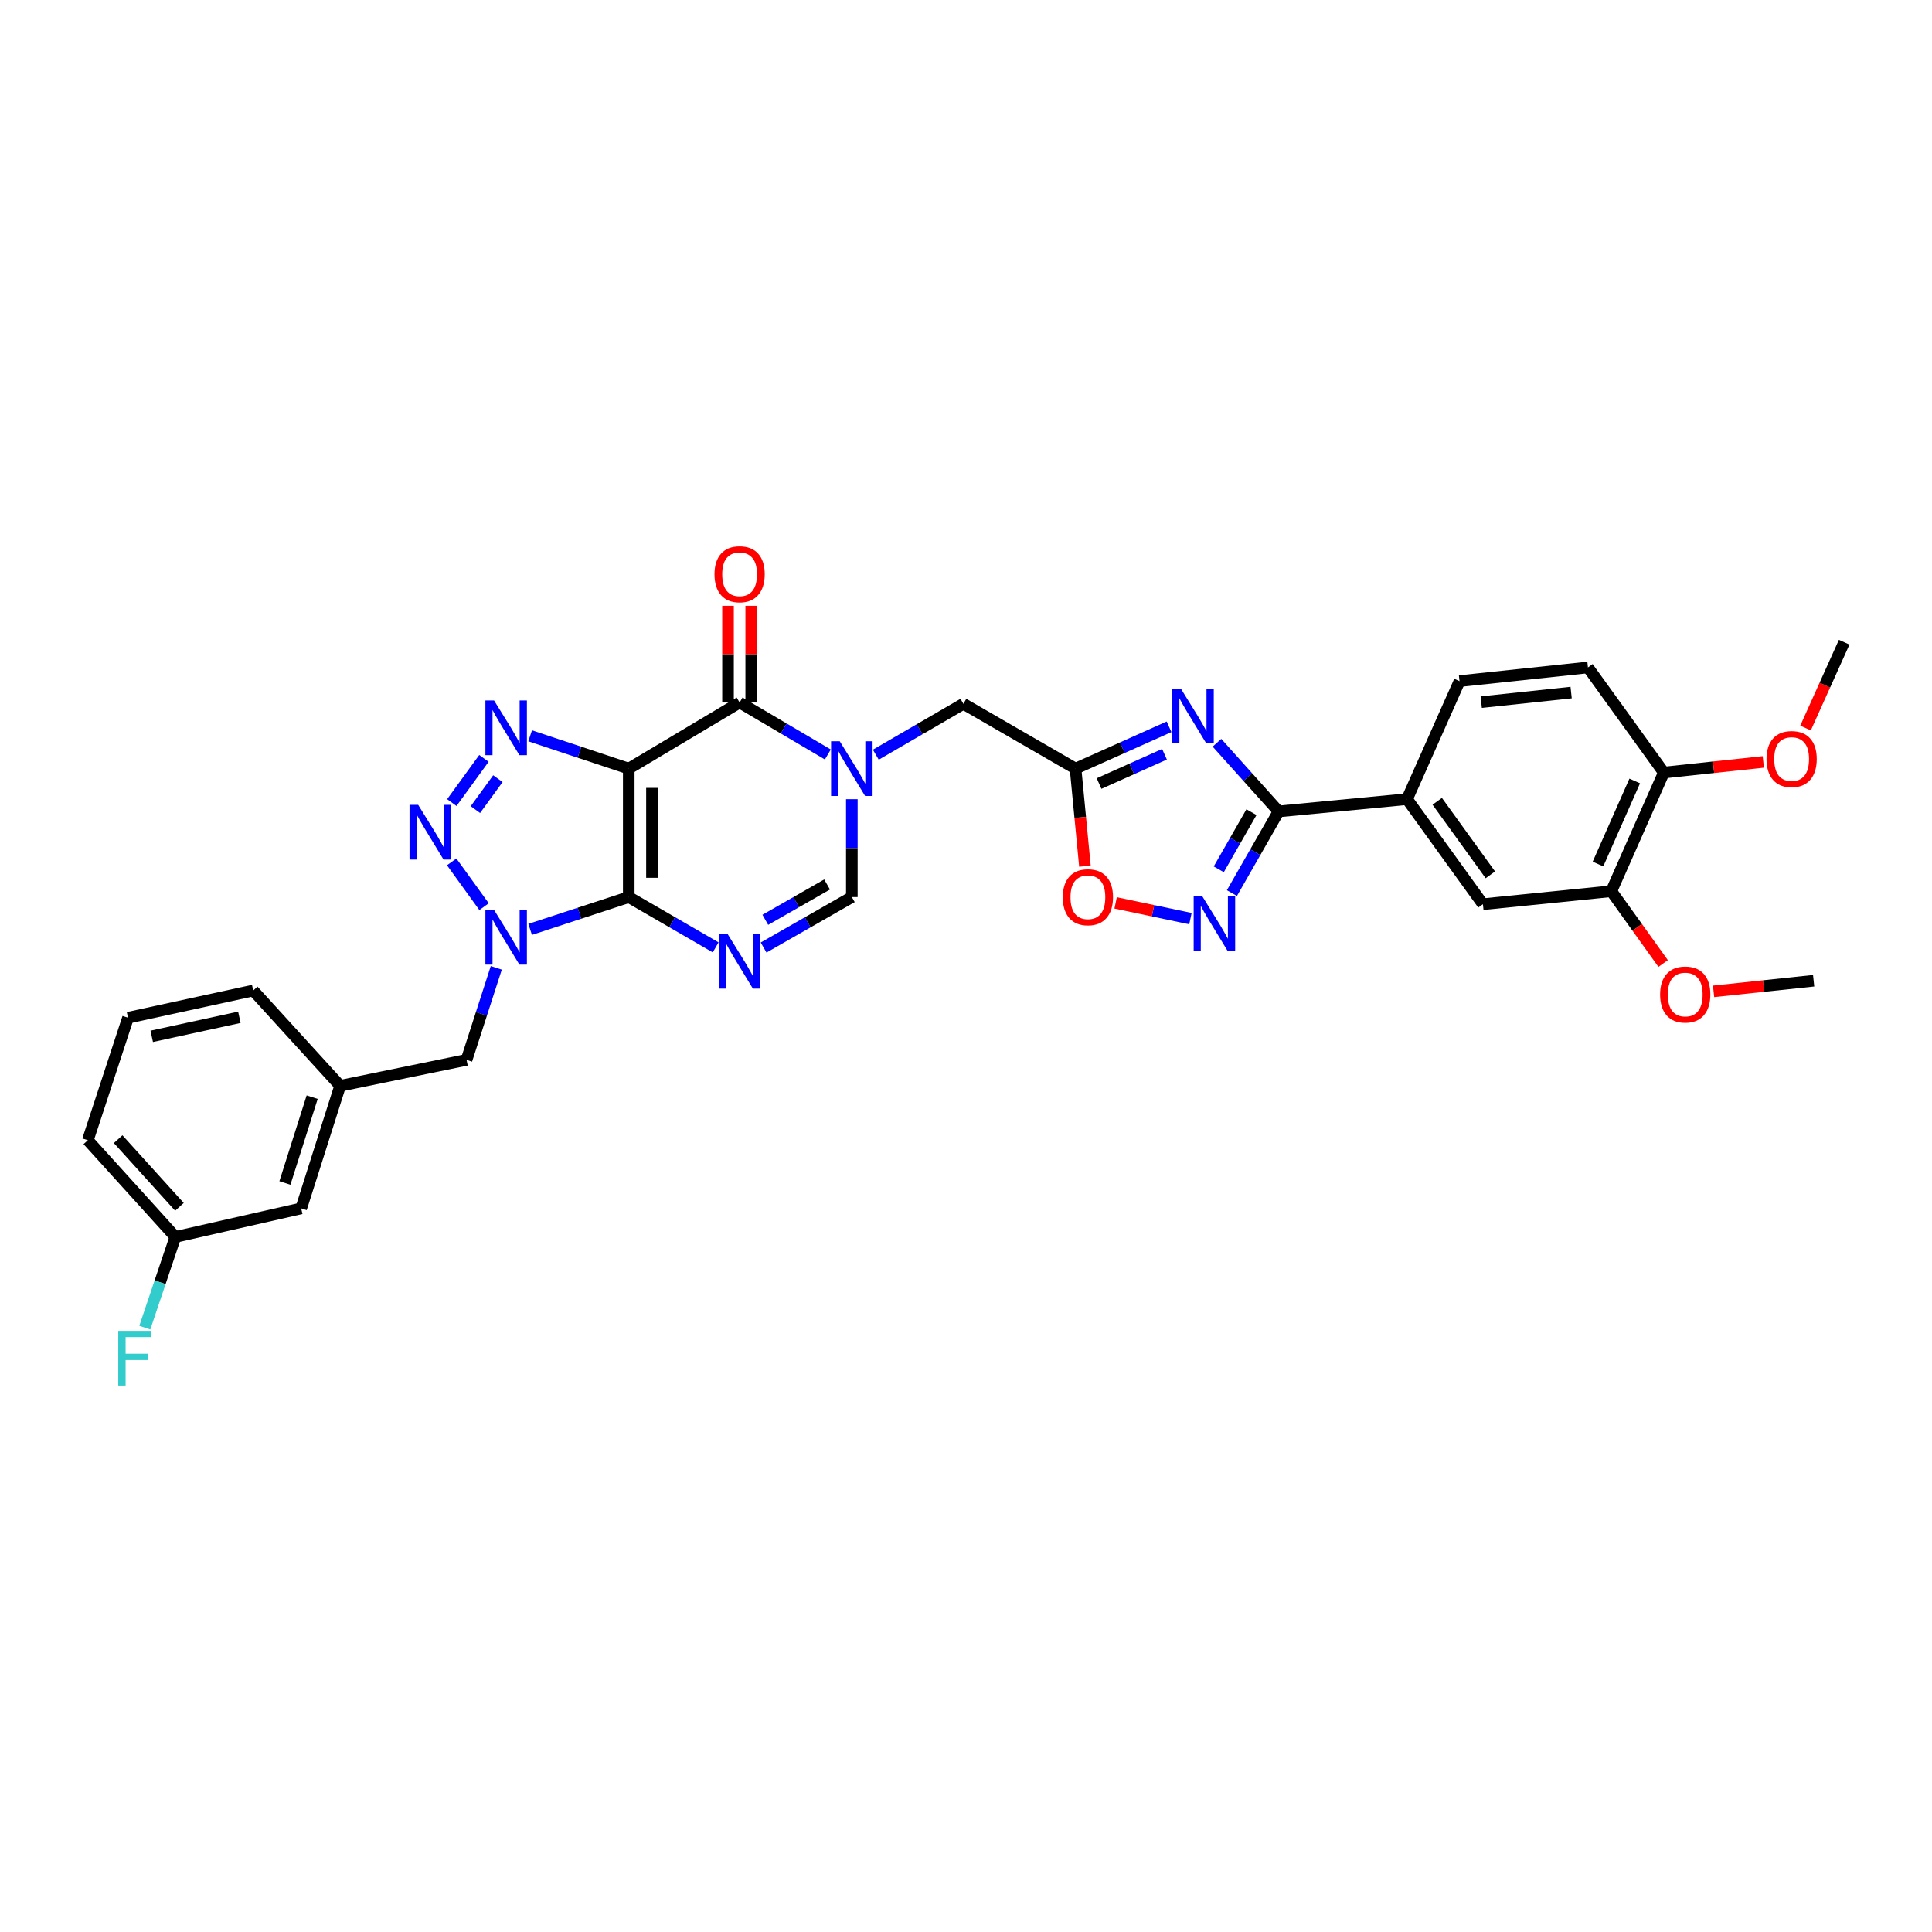 <?xml version='1.0' encoding='iso-8859-1'?>
<svg version='1.1' baseProfile='full'
              xmlns='http://www.w3.org/2000/svg'
                      xmlns:rdkit='http://www.rdkit.org/xml'
                      xmlns:xlink='http://www.w3.org/1999/xlink'
                  xml:space='preserve'
width='1000px' height='1000px' viewBox='0 0 1000 1000'>
<!-- END OF HEADER -->
<rect style='opacity:1.0;fill:#FFFFFF;stroke:none' width='1000' height='1000' x='0' y='0'> </rect>
<path class='bond-0' d='M 325.442,464.32 L 325.442,397.841' style='fill:none;fill-rule:evenodd;stroke:#000000;stroke-width:6px;stroke-linecap:butt;stroke-linejoin:miter;stroke-opacity:1' />
<path class='bond-0' d='M 337.455,454.348 L 337.455,407.812' style='fill:none;fill-rule:evenodd;stroke:#000000;stroke-width:6px;stroke-linecap:butt;stroke-linejoin:miter;stroke-opacity:1' />
<path class='bond-1' d='M 325.442,464.32 L 299.918,472.69' style='fill:none;fill-rule:evenodd;stroke:#000000;stroke-width:6px;stroke-linecap:butt;stroke-linejoin:miter;stroke-opacity:1' />
<path class='bond-1' d='M 299.918,472.69 L 274.395,481.06' style='fill:none;fill-rule:evenodd;stroke:#0000FF;stroke-width:6px;stroke-linecap:butt;stroke-linejoin:miter;stroke-opacity:1' />
<path class='bond-2' d='M 325.442,464.32 L 347.934,477.343' style='fill:none;fill-rule:evenodd;stroke:#000000;stroke-width:6px;stroke-linecap:butt;stroke-linejoin:miter;stroke-opacity:1' />
<path class='bond-2' d='M 347.934,477.343 L 370.427,490.365' style='fill:none;fill-rule:evenodd;stroke:#0000FF;stroke-width:6px;stroke-linecap:butt;stroke-linejoin:miter;stroke-opacity:1' />
<path class='bond-3' d='M 325.442,397.841 L 299.92,389.345' style='fill:none;fill-rule:evenodd;stroke:#000000;stroke-width:6px;stroke-linecap:butt;stroke-linejoin:miter;stroke-opacity:1' />
<path class='bond-3' d='M 299.92,389.345 L 274.397,380.849' style='fill:none;fill-rule:evenodd;stroke:#0000FF;stroke-width:6px;stroke-linecap:butt;stroke-linejoin:miter;stroke-opacity:1' />
<path class='bond-5' d='M 325.442,397.841 L 382.825,363.61' style='fill:none;fill-rule:evenodd;stroke:#000000;stroke-width:6px;stroke-linecap:butt;stroke-linejoin:miter;stroke-opacity:1' />
<path class='bond-4' d='M 250.546,469.293 L 233.796,446.105' style='fill:none;fill-rule:evenodd;stroke:#0000FF;stroke-width:6px;stroke-linecap:butt;stroke-linejoin:miter;stroke-opacity:1' />
<path class='bond-15' d='M 256.873,500.957 L 249.181,524.768' style='fill:none;fill-rule:evenodd;stroke:#0000FF;stroke-width:6px;stroke-linecap:butt;stroke-linejoin:miter;stroke-opacity:1' />
<path class='bond-15' d='M 249.181,524.768 L 241.49,548.579' style='fill:none;fill-rule:evenodd;stroke:#000000;stroke-width:6px;stroke-linecap:butt;stroke-linejoin:miter;stroke-opacity:1' />
<path class='bond-11' d='M 395.238,490.443 L 418.073,477.382' style='fill:none;fill-rule:evenodd;stroke:#0000FF;stroke-width:6px;stroke-linecap:butt;stroke-linejoin:miter;stroke-opacity:1' />
<path class='bond-11' d='M 418.073,477.382 L 440.908,464.32' style='fill:none;fill-rule:evenodd;stroke:#000000;stroke-width:6px;stroke-linecap:butt;stroke-linejoin:miter;stroke-opacity:1' />
<path class='bond-11' d='M 396.124,476.097 L 412.108,466.954' style='fill:none;fill-rule:evenodd;stroke:#0000FF;stroke-width:6px;stroke-linecap:butt;stroke-linejoin:miter;stroke-opacity:1' />
<path class='bond-11' d='M 412.108,466.954 L 428.093,457.811' style='fill:none;fill-rule:evenodd;stroke:#000000;stroke-width:6px;stroke-linecap:butt;stroke-linejoin:miter;stroke-opacity:1' />
<path class='bond-33' d='M 250.48,392.547 L 233.859,415.416' style='fill:none;fill-rule:evenodd;stroke:#0000FF;stroke-width:6px;stroke-linecap:butt;stroke-linejoin:miter;stroke-opacity:1' />
<path class='bond-33' d='M 257.704,403.041 L 246.07,419.048' style='fill:none;fill-rule:evenodd;stroke:#0000FF;stroke-width:6px;stroke-linecap:butt;stroke-linejoin:miter;stroke-opacity:1' />
<path class='bond-18' d='M 388.831,363.61 L 388.831,338.587' style='fill:none;fill-rule:evenodd;stroke:#000000;stroke-width:6px;stroke-linecap:butt;stroke-linejoin:miter;stroke-opacity:1' />
<path class='bond-18' d='M 388.831,338.587 L 388.831,313.565' style='fill:none;fill-rule:evenodd;stroke:#FF0000;stroke-width:6px;stroke-linecap:butt;stroke-linejoin:miter;stroke-opacity:1' />
<path class='bond-18' d='M 376.818,363.61 L 376.818,338.587' style='fill:none;fill-rule:evenodd;stroke:#000000;stroke-width:6px;stroke-linecap:butt;stroke-linejoin:miter;stroke-opacity:1' />
<path class='bond-18' d='M 376.818,338.587 L 376.818,313.565' style='fill:none;fill-rule:evenodd;stroke:#FF0000;stroke-width:6px;stroke-linecap:butt;stroke-linejoin:miter;stroke-opacity:1' />
<path class='bond-34' d='M 382.825,363.61 L 405.654,377.064' style='fill:none;fill-rule:evenodd;stroke:#000000;stroke-width:6px;stroke-linecap:butt;stroke-linejoin:miter;stroke-opacity:1' />
<path class='bond-34' d='M 405.654,377.064 L 428.483,390.518' style='fill:none;fill-rule:evenodd;stroke:#0000FF;stroke-width:6px;stroke-linecap:butt;stroke-linejoin:miter;stroke-opacity:1' />
<path class='bond-6' d='M 440.908,413.663 L 440.908,438.991' style='fill:none;fill-rule:evenodd;stroke:#0000FF;stroke-width:6px;stroke-linecap:butt;stroke-linejoin:miter;stroke-opacity:1' />
<path class='bond-6' d='M 440.908,438.991 L 440.908,464.32' style='fill:none;fill-rule:evenodd;stroke:#000000;stroke-width:6px;stroke-linecap:butt;stroke-linejoin:miter;stroke-opacity:1' />
<path class='bond-13' d='M 453.318,390.63 L 475.985,377.46' style='fill:none;fill-rule:evenodd;stroke:#0000FF;stroke-width:6px;stroke-linecap:butt;stroke-linejoin:miter;stroke-opacity:1' />
<path class='bond-13' d='M 475.985,377.46 L 498.652,364.29' style='fill:none;fill-rule:evenodd;stroke:#000000;stroke-width:6px;stroke-linecap:butt;stroke-linejoin:miter;stroke-opacity:1' />
<path class='bond-7' d='M 605.097,376.188 L 580.9,387.014' style='fill:none;fill-rule:evenodd;stroke:#0000FF;stroke-width:6px;stroke-linecap:butt;stroke-linejoin:miter;stroke-opacity:1' />
<path class='bond-7' d='M 580.9,387.014 L 556.702,397.841' style='fill:none;fill-rule:evenodd;stroke:#000000;stroke-width:6px;stroke-linecap:butt;stroke-linejoin:miter;stroke-opacity:1' />
<path class='bond-7' d='M 602.744,390.401 L 585.806,397.98' style='fill:none;fill-rule:evenodd;stroke:#0000FF;stroke-width:6px;stroke-linecap:butt;stroke-linejoin:miter;stroke-opacity:1' />
<path class='bond-7' d='M 585.806,397.98 L 568.868,405.558' style='fill:none;fill-rule:evenodd;stroke:#000000;stroke-width:6px;stroke-linecap:butt;stroke-linejoin:miter;stroke-opacity:1' />
<path class='bond-8' d='M 629.9,384.451 L 645.852,402.225' style='fill:none;fill-rule:evenodd;stroke:#0000FF;stroke-width:6px;stroke-linecap:butt;stroke-linejoin:miter;stroke-opacity:1' />
<path class='bond-8' d='M 645.852,402.225 L 661.804,419.998' style='fill:none;fill-rule:evenodd;stroke:#000000;stroke-width:6px;stroke-linecap:butt;stroke-linejoin:miter;stroke-opacity:1' />
<path class='bond-14' d='M 661.804,419.998 L 728.284,413.638' style='fill:none;fill-rule:evenodd;stroke:#000000;stroke-width:6px;stroke-linecap:butt;stroke-linejoin:miter;stroke-opacity:1' />
<path class='bond-36' d='M 661.804,419.998 L 649.72,441.13' style='fill:none;fill-rule:evenodd;stroke:#000000;stroke-width:6px;stroke-linecap:butt;stroke-linejoin:miter;stroke-opacity:1' />
<path class='bond-36' d='M 649.72,441.13 L 637.635,462.262' style='fill:none;fill-rule:evenodd;stroke:#0000FF;stroke-width:6px;stroke-linecap:butt;stroke-linejoin:miter;stroke-opacity:1' />
<path class='bond-36' d='M 647.75,420.374 L 639.291,435.167' style='fill:none;fill-rule:evenodd;stroke:#000000;stroke-width:6px;stroke-linecap:butt;stroke-linejoin:miter;stroke-opacity:1' />
<path class='bond-36' d='M 639.291,435.167 L 630.832,449.959' style='fill:none;fill-rule:evenodd;stroke:#0000FF;stroke-width:6px;stroke-linecap:butt;stroke-linejoin:miter;stroke-opacity:1' />
<path class='bond-9' d='M 556.702,397.841 L 498.652,364.29' style='fill:none;fill-rule:evenodd;stroke:#000000;stroke-width:6px;stroke-linecap:butt;stroke-linejoin:miter;stroke-opacity:1' />
<path class='bond-12' d='M 556.702,397.841 L 559.13,423.086' style='fill:none;fill-rule:evenodd;stroke:#000000;stroke-width:6px;stroke-linecap:butt;stroke-linejoin:miter;stroke-opacity:1' />
<path class='bond-12' d='M 559.13,423.086 L 561.558,448.331' style='fill:none;fill-rule:evenodd;stroke:#FF0000;stroke-width:6px;stroke-linecap:butt;stroke-linejoin:miter;stroke-opacity:1' />
<path class='bond-10' d='M 616.168,475.484 L 596.81,471.412' style='fill:none;fill-rule:evenodd;stroke:#0000FF;stroke-width:6px;stroke-linecap:butt;stroke-linejoin:miter;stroke-opacity:1' />
<path class='bond-10' d='M 596.81,471.412 L 577.452,467.34' style='fill:none;fill-rule:evenodd;stroke:#FF0000;stroke-width:6px;stroke-linecap:butt;stroke-linejoin:miter;stroke-opacity:1' />
<path class='bond-16' d='M 728.284,413.638 L 767.56,468.011' style='fill:none;fill-rule:evenodd;stroke:#000000;stroke-width:6px;stroke-linecap:butt;stroke-linejoin:miter;stroke-opacity:1' />
<path class='bond-16' d='M 743.914,414.759 L 771.407,452.82' style='fill:none;fill-rule:evenodd;stroke:#000000;stroke-width:6px;stroke-linecap:butt;stroke-linejoin:miter;stroke-opacity:1' />
<path class='bond-20' d='M 728.284,413.638 L 755.44,352.544' style='fill:none;fill-rule:evenodd;stroke:#000000;stroke-width:6px;stroke-linecap:butt;stroke-linejoin:miter;stroke-opacity:1' />
<path class='bond-21' d='M 241.49,548.579 L 176.051,562.007' style='fill:none;fill-rule:evenodd;stroke:#000000;stroke-width:6px;stroke-linecap:butt;stroke-linejoin:miter;stroke-opacity:1' />
<path class='bond-17' d='M 767.56,468.011 L 834.02,461.297' style='fill:none;fill-rule:evenodd;stroke:#000000;stroke-width:6px;stroke-linecap:butt;stroke-linejoin:miter;stroke-opacity:1' />
<path class='bond-25' d='M 834.02,461.297 L 847.428,480.005' style='fill:none;fill-rule:evenodd;stroke:#000000;stroke-width:6px;stroke-linecap:butt;stroke-linejoin:miter;stroke-opacity:1' />
<path class='bond-25' d='M 847.428,480.005 L 860.836,498.714' style='fill:none;fill-rule:evenodd;stroke:#FF0000;stroke-width:6px;stroke-linecap:butt;stroke-linejoin:miter;stroke-opacity:1' />
<path class='bond-37' d='M 834.02,461.297 L 861.196,399.876' style='fill:none;fill-rule:evenodd;stroke:#000000;stroke-width:6px;stroke-linecap:butt;stroke-linejoin:miter;stroke-opacity:1' />
<path class='bond-37' d='M 827.11,447.223 L 846.134,404.228' style='fill:none;fill-rule:evenodd;stroke:#000000;stroke-width:6px;stroke-linecap:butt;stroke-linejoin:miter;stroke-opacity:1' />
<path class='bond-19' d='M 861.196,399.876 L 821.92,345.47' style='fill:none;fill-rule:evenodd;stroke:#000000;stroke-width:6px;stroke-linecap:butt;stroke-linejoin:miter;stroke-opacity:1' />
<path class='bond-27' d='M 861.196,399.876 L 886.941,397.123' style='fill:none;fill-rule:evenodd;stroke:#000000;stroke-width:6px;stroke-linecap:butt;stroke-linejoin:miter;stroke-opacity:1' />
<path class='bond-27' d='M 886.941,397.123 L 912.686,394.37' style='fill:none;fill-rule:evenodd;stroke:#FF0000;stroke-width:6px;stroke-linecap:butt;stroke-linejoin:miter;stroke-opacity:1' />
<path class='bond-22' d='M 755.44,352.544 L 821.92,345.47' style='fill:none;fill-rule:evenodd;stroke:#000000;stroke-width:6px;stroke-linecap:butt;stroke-linejoin:miter;stroke-opacity:1' />
<path class='bond-22' d='M 766.683,363.429 L 813.219,358.477' style='fill:none;fill-rule:evenodd;stroke:#000000;stroke-width:6px;stroke-linecap:butt;stroke-linejoin:miter;stroke-opacity:1' />
<path class='bond-23' d='M 176.051,562.007 L 155.896,625.457' style='fill:none;fill-rule:evenodd;stroke:#000000;stroke-width:6px;stroke-linecap:butt;stroke-linejoin:miter;stroke-opacity:1' />
<path class='bond-23' d='M 161.578,567.888 L 147.47,612.303' style='fill:none;fill-rule:evenodd;stroke:#000000;stroke-width:6px;stroke-linecap:butt;stroke-linejoin:miter;stroke-opacity:1' />
<path class='bond-29' d='M 176.051,562.007 L 131.062,512.687' style='fill:none;fill-rule:evenodd;stroke:#000000;stroke-width:6px;stroke-linecap:butt;stroke-linejoin:miter;stroke-opacity:1' />
<path class='bond-24' d='M 155.896,625.457 L 90.764,640.233' style='fill:none;fill-rule:evenodd;stroke:#000000;stroke-width:6px;stroke-linecap:butt;stroke-linejoin:miter;stroke-opacity:1' />
<path class='bond-26' d='M 90.764,640.233 L 82.859,663.71' style='fill:none;fill-rule:evenodd;stroke:#000000;stroke-width:6px;stroke-linecap:butt;stroke-linejoin:miter;stroke-opacity:1' />
<path class='bond-26' d='M 82.859,663.71 L 74.954,687.186' style='fill:none;fill-rule:evenodd;stroke:#33CCCC;stroke-width:6px;stroke-linecap:butt;stroke-linejoin:miter;stroke-opacity:1' />
<path class='bond-35' d='M 90.764,640.233 L 45.455,590.185' style='fill:none;fill-rule:evenodd;stroke:#000000;stroke-width:6px;stroke-linecap:butt;stroke-linejoin:miter;stroke-opacity:1' />
<path class='bond-35' d='M 92.874,624.663 L 61.157,589.63' style='fill:none;fill-rule:evenodd;stroke:#000000;stroke-width:6px;stroke-linecap:butt;stroke-linejoin:miter;stroke-opacity:1' />
<path class='bond-31' d='M 886.946,513.12 L 912.844,510.374' style='fill:none;fill-rule:evenodd;stroke:#FF0000;stroke-width:6px;stroke-linecap:butt;stroke-linejoin:miter;stroke-opacity:1' />
<path class='bond-31' d='M 912.844,510.374 L 938.741,507.628' style='fill:none;fill-rule:evenodd;stroke:#000000;stroke-width:6px;stroke-linecap:butt;stroke-linejoin:miter;stroke-opacity:1' />
<path class='bond-32' d='M 934.543,376.826 L 944.544,354.614' style='fill:none;fill-rule:evenodd;stroke:#FF0000;stroke-width:6px;stroke-linecap:butt;stroke-linejoin:miter;stroke-opacity:1' />
<path class='bond-32' d='M 944.544,354.614 L 954.545,332.402' style='fill:none;fill-rule:evenodd;stroke:#000000;stroke-width:6px;stroke-linecap:butt;stroke-linejoin:miter;stroke-opacity:1' />
<path class='bond-28' d='M 66.264,526.775 L 131.062,512.687' style='fill:none;fill-rule:evenodd;stroke:#000000;stroke-width:6px;stroke-linecap:butt;stroke-linejoin:miter;stroke-opacity:1' />
<path class='bond-28' d='M 78.536,536.401 L 123.895,526.539' style='fill:none;fill-rule:evenodd;stroke:#000000;stroke-width:6px;stroke-linecap:butt;stroke-linejoin:miter;stroke-opacity:1' />
<path class='bond-30' d='M 66.264,526.775 L 45.455,590.185' style='fill:none;fill-rule:evenodd;stroke:#000000;stroke-width:6px;stroke-linecap:butt;stroke-linejoin:miter;stroke-opacity:1' />
<path  class='atom-2' d='M 255.725 470.97
L 265.005 485.97
Q 265.925 487.45, 267.405 490.13
Q 268.885 492.81, 268.965 492.97
L 268.965 470.97
L 272.725 470.97
L 272.725 499.29
L 268.845 499.29
L 258.885 482.89
Q 257.725 480.97, 256.485 478.77
Q 255.285 476.57, 254.925 475.89
L 254.925 499.29
L 251.245 499.29
L 251.245 470.97
L 255.725 470.97
' fill='#0000FF'/>
<path  class='atom-3' d='M 376.565 483.383
L 385.845 498.383
Q 386.765 499.863, 388.245 502.543
Q 389.725 505.223, 389.805 505.383
L 389.805 483.383
L 393.565 483.383
L 393.565 511.703
L 389.685 511.703
L 379.725 495.303
Q 378.565 493.383, 377.325 491.183
Q 376.125 488.983, 375.765 488.303
L 375.765 511.703
L 372.085 511.703
L 372.085 483.383
L 376.565 483.383
' fill='#0000FF'/>
<path  class='atom-4' d='M 255.725 362.557
L 265.005 377.557
Q 265.925 379.037, 267.405 381.717
Q 268.885 384.397, 268.965 384.557
L 268.965 362.557
L 272.725 362.557
L 272.725 390.877
L 268.845 390.877
L 258.885 374.477
Q 257.725 372.557, 256.485 370.357
Q 255.285 368.157, 254.925 367.477
L 254.925 390.877
L 251.245 390.877
L 251.245 362.557
L 255.725 362.557
' fill='#0000FF'/>
<path  class='atom-5' d='M 216.449 416.597
L 225.729 431.597
Q 226.649 433.077, 228.129 435.757
Q 229.609 438.437, 229.689 438.597
L 229.689 416.597
L 233.449 416.597
L 233.449 444.917
L 229.569 444.917
L 219.609 428.517
Q 218.449 426.597, 217.209 424.397
Q 216.009 422.197, 215.649 421.517
L 215.649 444.917
L 211.969 444.917
L 211.969 416.597
L 216.449 416.597
' fill='#0000FF'/>
<path  class='atom-7' d='M 434.648 383.681
L 443.928 398.681
Q 444.848 400.161, 446.328 402.841
Q 447.808 405.521, 447.888 405.681
L 447.888 383.681
L 451.648 383.681
L 451.648 412.001
L 447.768 412.001
L 437.808 395.601
Q 436.648 393.681, 435.408 391.481
Q 434.208 389.281, 433.848 388.601
L 433.848 412.001
L 430.168 412.001
L 430.168 383.681
L 434.648 383.681
' fill='#0000FF'/>
<path  class='atom-8' d='M 611.242 356.477
L 620.522 371.477
Q 621.442 372.957, 622.922 375.637
Q 624.402 378.317, 624.482 378.477
L 624.482 356.477
L 628.242 356.477
L 628.242 384.797
L 624.362 384.797
L 614.402 368.397
Q 613.242 366.477, 612.002 364.277
Q 610.802 362.077, 610.442 361.397
L 610.442 384.797
L 606.762 384.797
L 606.762 356.477
L 611.242 356.477
' fill='#0000FF'/>
<path  class='atom-11' d='M 622.321 463.935
L 631.601 478.935
Q 632.521 480.415, 634.001 483.095
Q 635.481 485.775, 635.561 485.935
L 635.561 463.935
L 639.321 463.935
L 639.321 492.255
L 635.441 492.255
L 625.481 475.855
Q 624.321 473.935, 623.081 471.735
Q 621.881 469.535, 621.521 468.855
L 621.521 492.255
L 617.841 492.255
L 617.841 463.935
L 622.321 463.935
' fill='#0000FF'/>
<path  class='atom-13' d='M 550.096 464.4
Q 550.096 457.6, 553.456 453.8
Q 556.816 450, 563.096 450
Q 569.376 450, 572.736 453.8
Q 576.096 457.6, 576.096 464.4
Q 576.096 471.28, 572.696 475.2
Q 569.296 479.08, 563.096 479.08
Q 556.856 479.08, 553.456 475.2
Q 550.096 471.32, 550.096 464.4
M 563.096 475.88
Q 567.416 475.88, 569.736 473
Q 572.096 470.08, 572.096 464.4
Q 572.096 458.84, 569.736 456.04
Q 567.416 453.2, 563.096 453.2
Q 558.776 453.2, 556.416 456
Q 554.096 458.8, 554.096 464.4
Q 554.096 470.12, 556.416 473
Q 558.776 475.88, 563.096 475.88
' fill='#FF0000'/>
<path  class='atom-19' d='M 369.825 297.223
Q 369.825 290.423, 373.185 286.623
Q 376.545 282.823, 382.825 282.823
Q 389.105 282.823, 392.465 286.623
Q 395.825 290.423, 395.825 297.223
Q 395.825 304.103, 392.425 308.023
Q 389.025 311.903, 382.825 311.903
Q 376.585 311.903, 373.185 308.023
Q 369.825 304.143, 369.825 297.223
M 382.825 308.703
Q 387.145 308.703, 389.465 305.823
Q 391.825 302.903, 391.825 297.223
Q 391.825 291.663, 389.465 288.863
Q 387.145 286.023, 382.825 286.023
Q 378.505 286.023, 376.145 288.823
Q 373.825 291.623, 373.825 297.223
Q 373.825 302.943, 376.145 305.823
Q 378.505 308.703, 382.825 308.703
' fill='#FF0000'/>
<path  class='atom-26' d='M 859.275 514.755
Q 859.275 507.955, 862.635 504.155
Q 865.995 500.355, 872.275 500.355
Q 878.555 500.355, 881.915 504.155
Q 885.275 507.955, 885.275 514.755
Q 885.275 521.635, 881.875 525.555
Q 878.475 529.435, 872.275 529.435
Q 866.035 529.435, 862.635 525.555
Q 859.275 521.675, 859.275 514.755
M 872.275 526.235
Q 876.595 526.235, 878.915 523.355
Q 881.275 520.435, 881.275 514.755
Q 881.275 509.195, 878.915 506.395
Q 876.595 503.555, 872.275 503.555
Q 867.955 503.555, 865.595 506.355
Q 863.275 509.155, 863.275 514.755
Q 863.275 520.475, 865.595 523.355
Q 867.955 526.235, 872.275 526.235
' fill='#FF0000'/>
<path  class='atom-27' d='M 61.208 688.842
L 78.048 688.842
L 78.048 692.082
L 65.008 692.082
L 65.008 700.682
L 76.608 700.682
L 76.608 703.962
L 65.008 703.962
L 65.008 717.162
L 61.208 717.162
L 61.208 688.842
' fill='#33CCCC'/>
<path  class='atom-28' d='M 914.349 392.882
Q 914.349 386.082, 917.709 382.282
Q 921.069 378.482, 927.349 378.482
Q 933.629 378.482, 936.989 382.282
Q 940.349 386.082, 940.349 392.882
Q 940.349 399.762, 936.949 403.682
Q 933.549 407.562, 927.349 407.562
Q 921.109 407.562, 917.709 403.682
Q 914.349 399.802, 914.349 392.882
M 927.349 404.362
Q 931.669 404.362, 933.989 401.482
Q 936.349 398.562, 936.349 392.882
Q 936.349 387.322, 933.989 384.522
Q 931.669 381.682, 927.349 381.682
Q 923.029 381.682, 920.669 384.482
Q 918.349 387.282, 918.349 392.882
Q 918.349 398.602, 920.669 401.482
Q 923.029 404.362, 927.349 404.362
' fill='#FF0000'/>
</svg>
